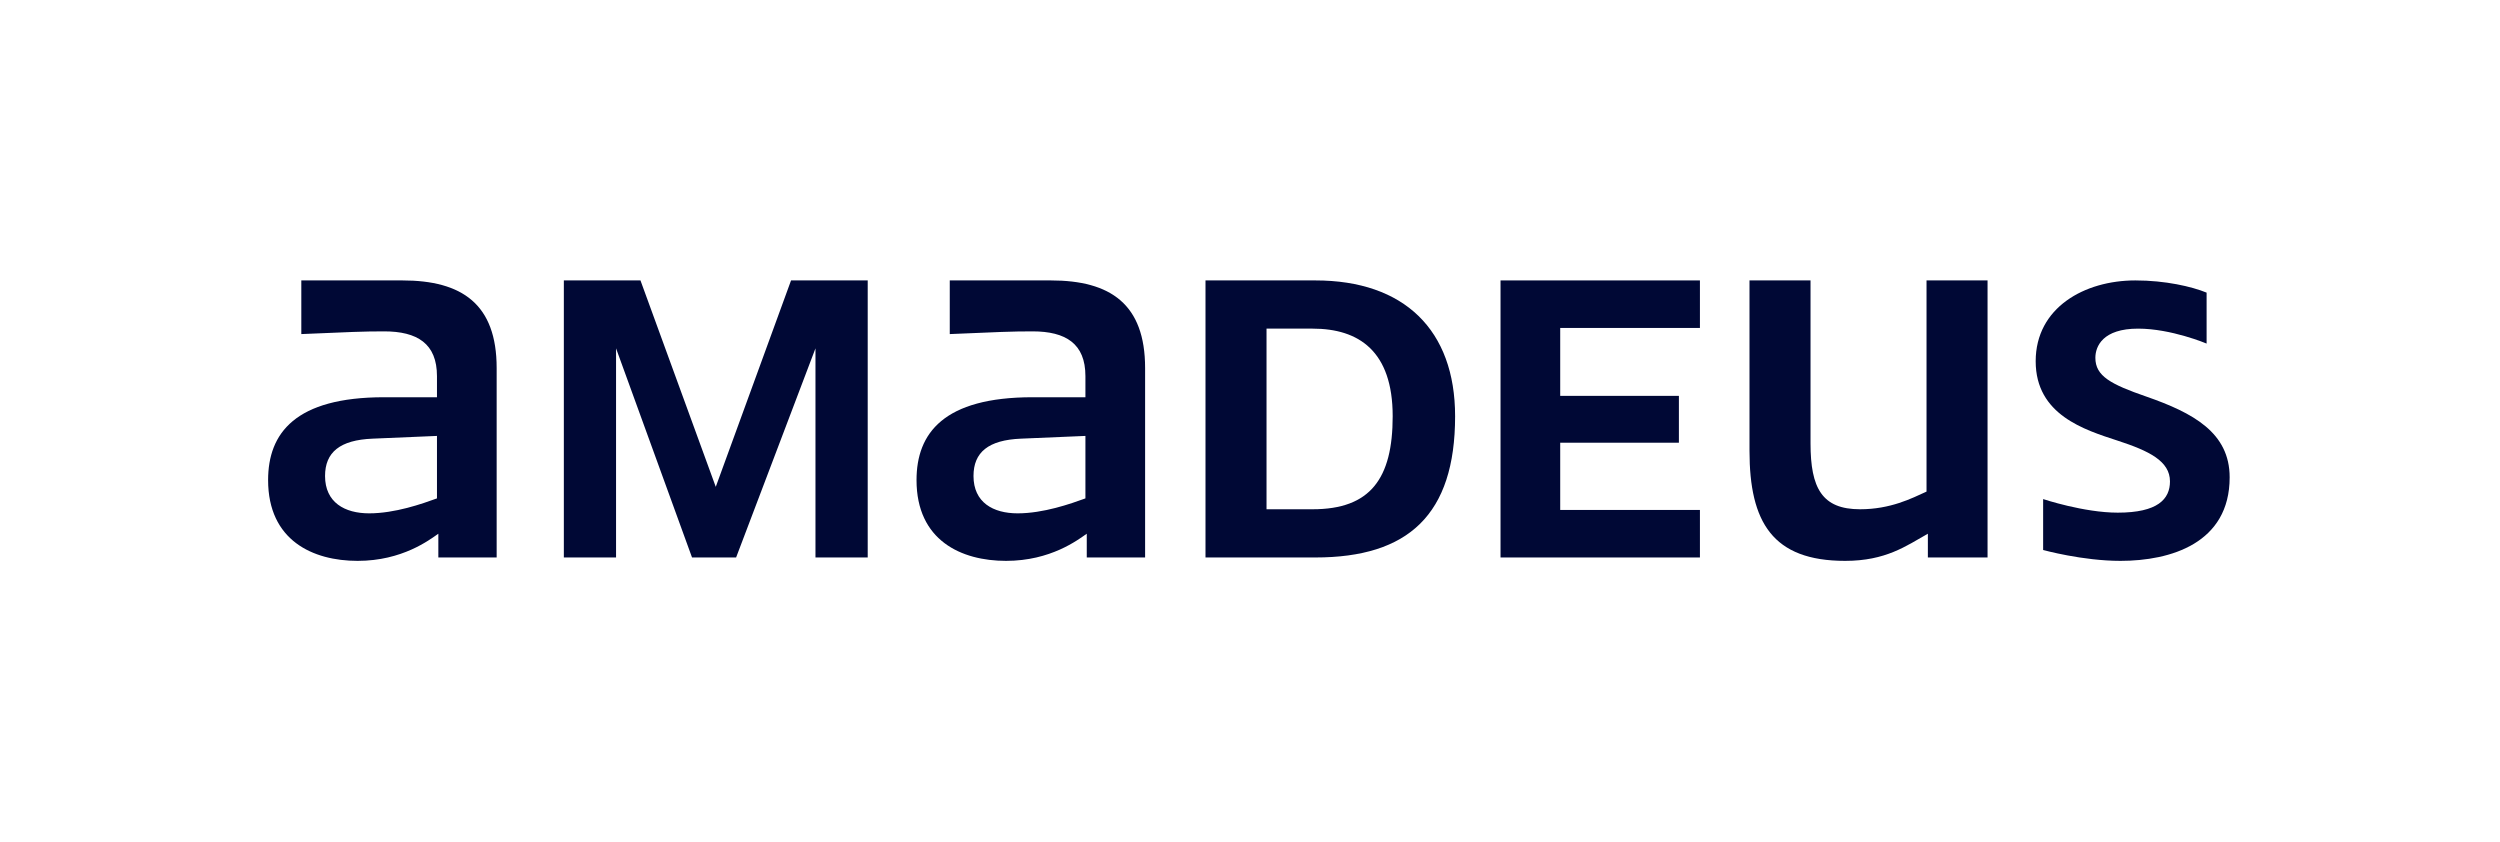 <svg width="95" height="32" viewBox="0 0 95 32" fill="none" xmlns="http://www.w3.org/2000/svg">
<path d="M81.557 15.069C80.216 14.604 79.624 14.294 79.624 13.598C79.624 13.159 79.907 12.488 81.248 12.488C82.51 12.488 83.851 13.056 83.851 13.056V11.12C83.284 10.888 82.278 10.656 81.144 10.656C79.211 10.656 77.356 11.688 77.356 13.727C77.356 15.766 79.211 16.333 80.474 16.746C81.66 17.133 82.459 17.52 82.459 18.294C82.459 18.965 81.995 19.481 80.474 19.481C79.186 19.481 77.639 18.965 77.639 18.965V20.9C77.639 20.9 79.134 21.313 80.577 21.313C82.485 21.313 84.727 20.642 84.727 18.139C84.727 16.436 83.335 15.688 81.557 15.069Z" fill="#000835"/>
<path d="M32.973 21.184V10.656H30.06L27.199 18.5L24.338 10.656H21.426V21.184H23.41V13.237L26.297 21.184H27.972L30.988 13.237V21.184H32.973Z" fill="#000835"/>
<path d="M39.931 10.656H36.091V12.695C37.921 12.617 38.437 12.592 39.236 12.592C40.498 12.592 41.246 13.056 41.246 14.294V15.095H39.236C35.859 15.095 34.828 16.462 34.828 18.243C34.828 20.539 36.529 21.313 38.23 21.313C39.931 21.313 40.962 20.513 41.297 20.281V21.184H43.514V13.985C43.514 11.559 42.2 10.656 39.931 10.656ZM41.246 18.939C40.679 19.146 39.648 19.507 38.669 19.507C37.741 19.507 36.993 19.094 36.993 18.088C36.993 17.184 37.56 16.72 38.797 16.669L41.246 16.565L41.246 18.939Z" fill="#000835"/>
<path d="M59.288 12.462H64.597V10.656H57.02V21.184H64.597V19.378H59.288V16.823H63.798V15.043H59.288V12.462Z" fill="#000835"/>
<path d="M75.527 21.184V10.656H73.208V18.681C72.641 18.939 71.842 19.352 70.682 19.352C69.238 19.352 68.8 18.552 68.8 16.849V10.656H66.481V17.133C66.481 19.842 67.357 21.313 70.115 21.313C71.661 21.313 72.434 20.746 73.259 20.281V21.184H75.527Z" fill="#000835"/>
<path d="M49.984 10.656H45.809V21.184H49.984C53.515 21.184 55.294 19.558 55.294 15.817C55.294 12.54 53.36 10.656 49.984 10.656ZM49.881 19.352H48.128V12.488H49.881C51.633 12.488 52.922 13.34 52.922 15.817C52.922 18.191 52.072 19.352 49.881 19.352Z" fill="#000835"/>
<path d="M15.291 10.656H11.45V12.695C13.28 12.617 13.796 12.592 14.595 12.592C15.858 12.592 16.605 13.056 16.605 14.294V15.095H14.595C11.219 15.095 10.188 16.462 10.188 18.243C10.188 20.539 11.889 21.313 13.59 21.313C15.291 21.313 16.322 20.513 16.657 20.281V21.184H18.873V13.985C18.873 11.559 17.559 10.656 15.291 10.656ZM16.605 18.939C16.038 19.146 15.007 19.507 14.028 19.507C13.1 19.507 12.352 19.094 12.352 18.088C12.352 17.184 12.92 16.72 14.157 16.669L16.605 16.565L16.605 18.939Z" fill="#000835"/>
</svg>
